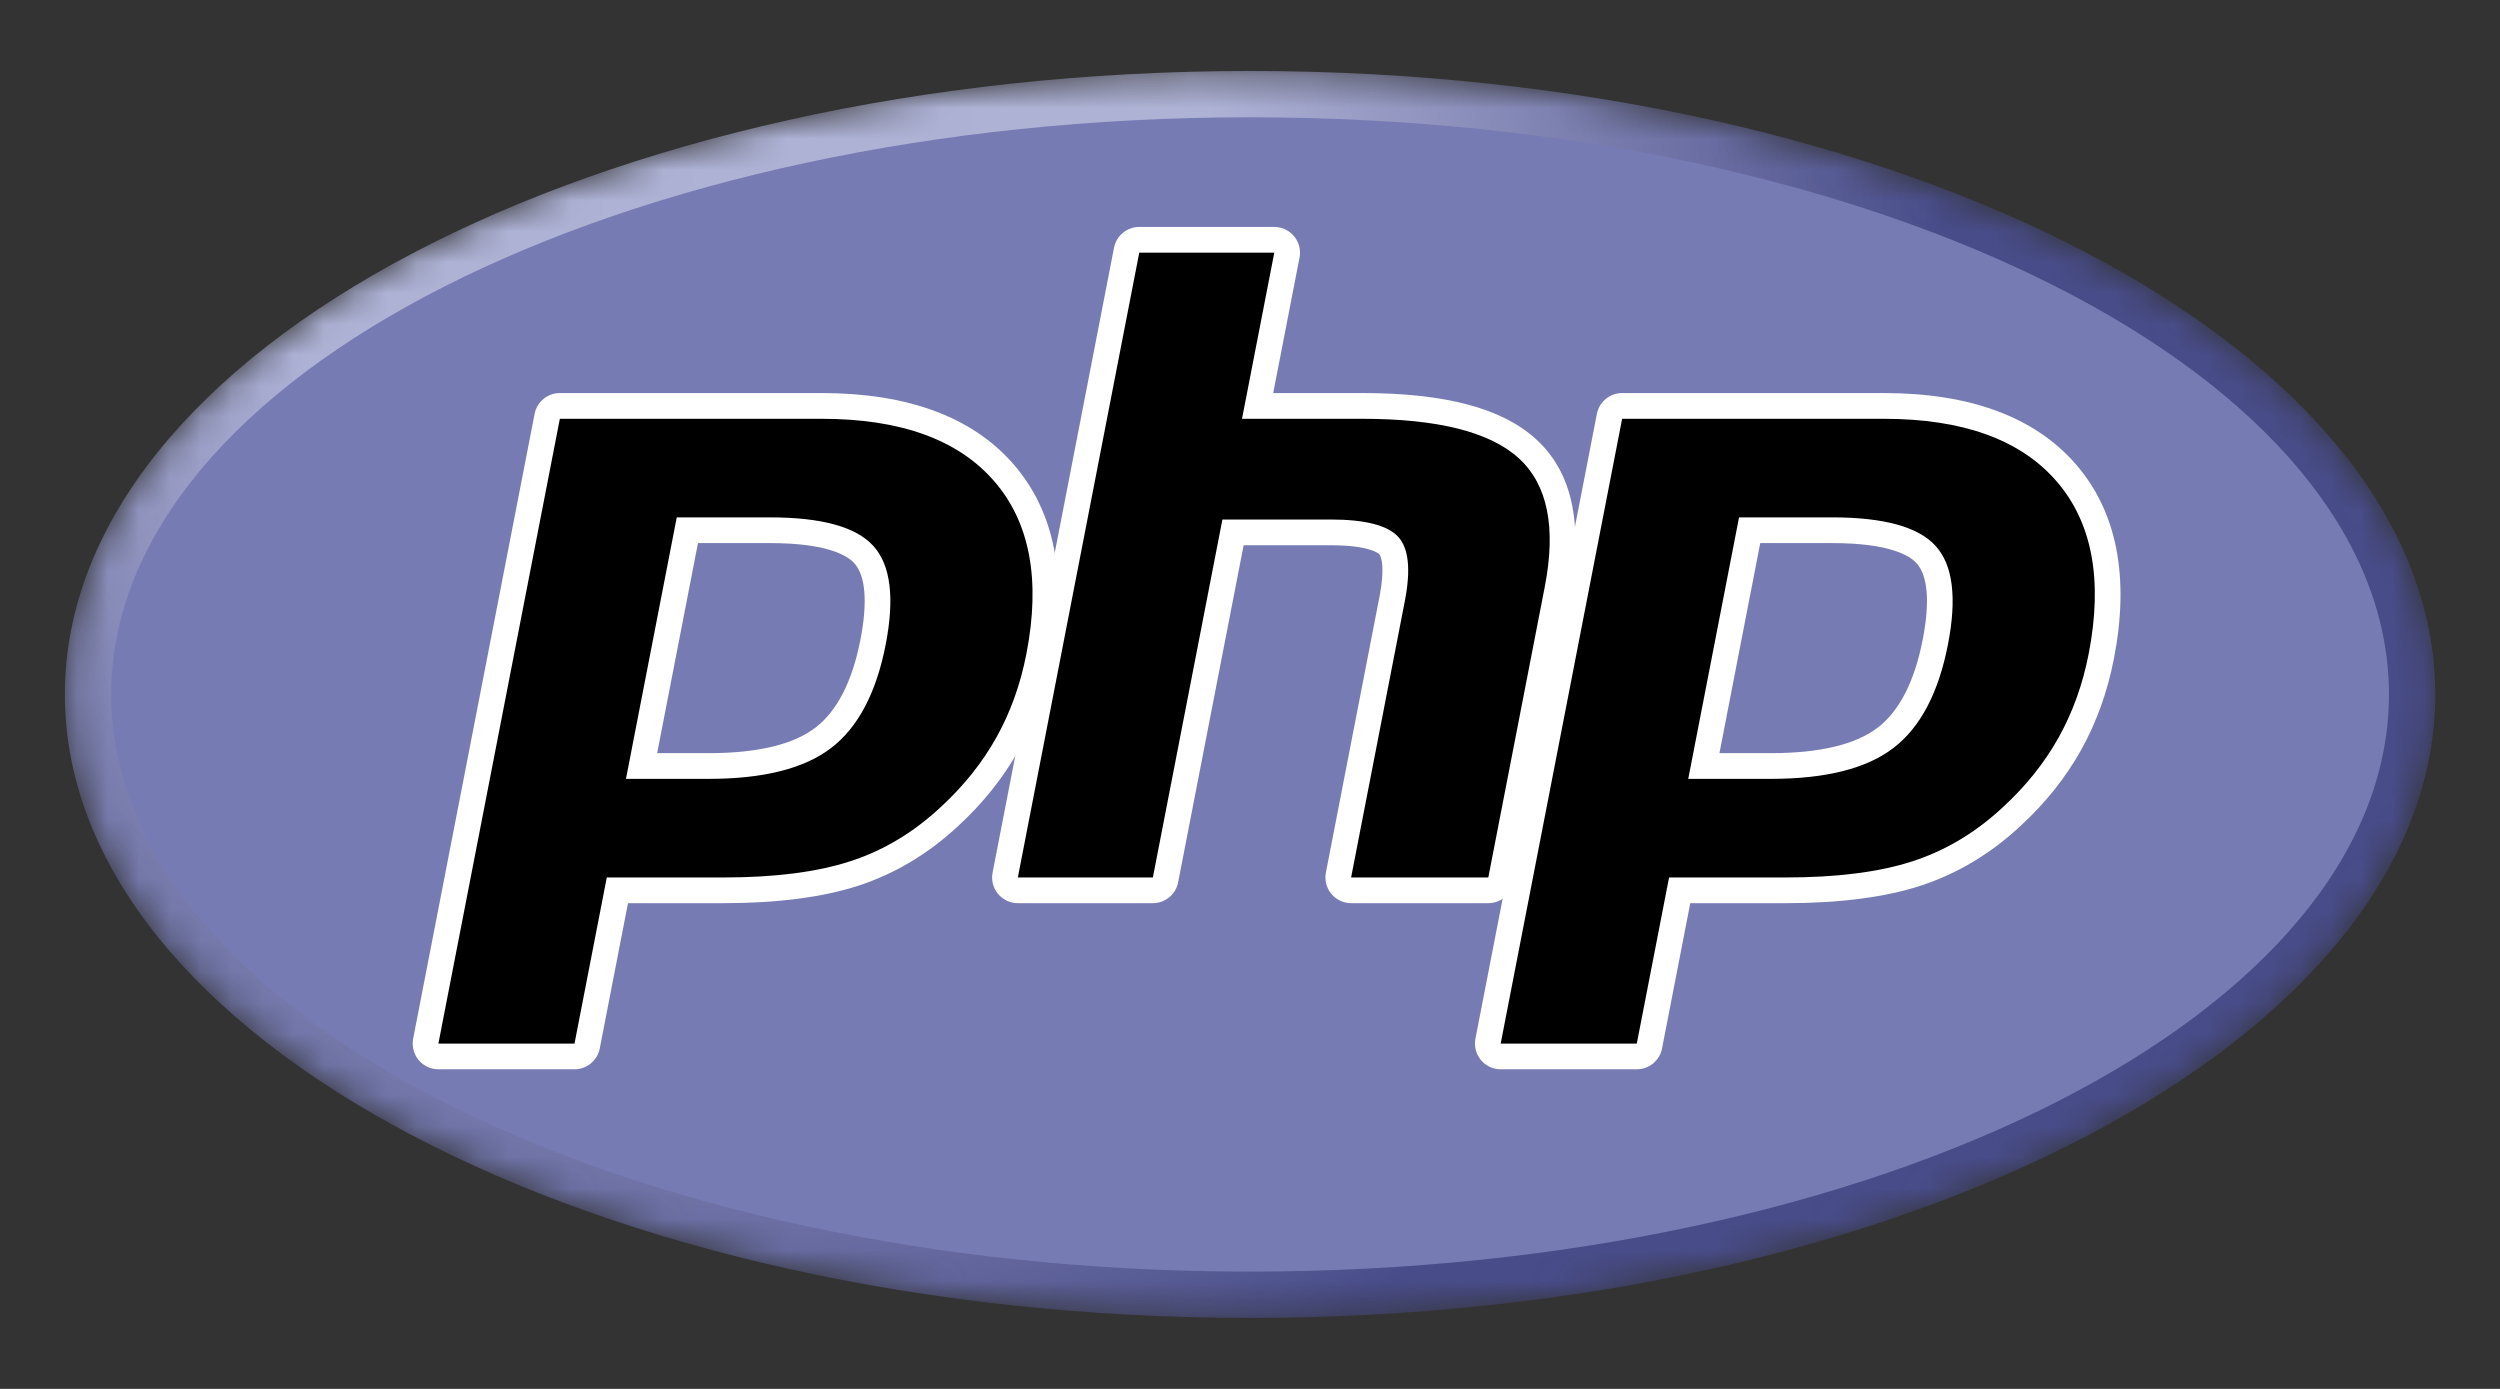 <svg xmlns="http://www.w3.org/2000/svg" width="81" height="45" viewBox="0 0 81 45" fill="none">
  <rect x="0" y="0" width="81" height="45" fill="#333333" stroke="none"/>
  <mask id="mask0_2235_23455" style="mask-type:luminance" maskUnits="userSpaceOnUse" x="2" y="2" width="77" height="41">
    <path d="M2.102 22.5C2.102 33.656 19.294 42.7 40.502 42.7C61.709 42.7 78.902 33.656 78.902 22.5C78.902 11.344 61.709 2.3 40.502 2.3C19.294 2.3 2.102 11.344 2.102 22.5Z" fill="white"/>
  </mask>
  <g mask="url(#mask0_2235_23455)">
    <path d="M2.102 22.5C2.102 33.656 19.294 42.7 40.502 42.7C61.709 42.7 78.902 33.656 78.902 22.5C78.902 11.344 61.709 2.3 40.502 2.3C19.294 2.3 2.102 11.344 2.102 22.5Z" fill="url(#paint0_radial_2235_23455)"/>
  </g>
  <mask id="mask1_2235_23455" style="mask-type:luminance" maskUnits="userSpaceOnUse" x="0" y="0" width="81" height="45">
    <path d="M0.5 -3.8147e-06H80.5V45H0.5V-3.8147e-06Z" fill="white"/>
  </mask>
  <g mask="url(#mask1_2235_23455)">
    <path d="M40.502 41.2C60.881 41.2 77.402 32.828 77.402 22.5C77.402 12.172 60.881 3.8 40.502 3.8C20.122 3.8 3.602 12.172 3.602 22.5C3.602 32.828 20.122 41.2 40.502 41.2Z" fill="#777BB3"/>
  </g>
  <mask id="mask2_2235_23455" style="mask-type:luminance" maskUnits="userSpaceOnUse" x="0" y="0" width="81" height="45">
    <path d="M0.5 -3.8147e-06H80.5V45H0.5V-3.8147e-06Z" fill="white"/>
  </mask>
  <g mask="url(#mask2_2235_23455)">
    <path d="M22.964 24.819C24.64 24.819 25.891 24.509 26.683 23.9C27.466 23.297 28.006 22.253 28.29 20.796C28.554 19.434 28.453 18.483 27.991 17.97C27.518 17.445 26.494 17.18 24.95 17.18H22.272L20.788 24.819H22.964ZM14.206 34.228C14.081 34.228 13.963 34.173 13.884 34.077C13.805 33.981 13.773 33.854 13.797 33.732L17.731 13.489C17.769 13.293 17.941 13.152 18.14 13.152H26.62C29.285 13.152 31.268 13.876 32.515 15.303C33.769 16.738 34.156 18.743 33.666 21.264C33.466 22.291 33.123 23.245 32.646 24.099C32.169 24.953 31.537 25.744 30.77 26.45C29.851 27.31 28.811 27.934 27.681 28.301C26.57 28.663 25.142 28.846 23.439 28.846H20.005L19.024 33.891C18.986 34.087 18.815 34.228 18.616 34.228H14.206Z" fill="black"/>
    <path d="M22.614 17.596H24.949C26.813 17.596 27.46 18.005 27.68 18.249C28.045 18.654 28.114 19.507 27.88 20.717C27.616 22.071 27.127 23.031 26.427 23.57C25.71 24.122 24.545 24.402 22.963 24.402H21.292L22.614 17.596ZM26.619 12.735H18.139C17.74 12.735 17.397 13.018 17.321 13.409L13.386 33.653C13.339 33.897 13.403 34.15 13.561 34.342C13.72 34.534 13.955 34.645 14.204 34.645H18.614C19.013 34.645 19.356 34.362 19.432 33.971L20.347 29.263H23.437C25.185 29.263 26.656 29.072 27.809 28.697C28.996 28.311 30.087 27.658 31.053 26.755C31.852 26.02 32.51 25.195 33.008 24.302C33.507 23.41 33.866 22.414 34.074 21.343C34.59 18.69 34.17 16.566 32.828 15.029C31.498 13.507 29.409 12.735 26.619 12.735ZM20.281 25.235H22.963C24.741 25.235 26.065 24.9 26.935 24.23C27.806 23.561 28.393 22.442 28.698 20.875C28.989 19.371 28.857 18.309 28.299 17.691C27.741 17.072 26.624 16.763 24.949 16.763H21.927L20.281 25.235ZM26.619 13.569C29.17 13.569 31.031 14.238 32.2 15.577C33.37 16.916 33.722 18.785 33.255 21.185C33.063 22.173 32.739 23.077 32.281 23.896C31.823 24.715 31.225 25.464 30.486 26.143C29.606 26.967 28.628 27.555 27.551 27.904C26.475 28.255 25.104 28.43 23.437 28.43H19.66L18.614 33.812H14.204L18.139 13.569H26.619Z" fill="white"/>
    <path d="M43.774 28.846C43.65 28.846 43.532 28.791 43.453 28.695C43.373 28.599 43.341 28.472 43.365 28.35L45.105 19.393C45.271 18.542 45.23 17.93 44.99 17.672C44.844 17.514 44.403 17.249 43.101 17.249H39.947L37.759 28.509C37.721 28.705 37.55 28.846 37.35 28.846H32.975C32.851 28.846 32.733 28.791 32.654 28.695C32.575 28.599 32.542 28.472 32.566 28.35L36.501 8.107C36.539 7.911 36.71 7.77 36.91 7.77H41.285C41.409 7.77 41.527 7.825 41.606 7.921C41.685 8.018 41.718 8.144 41.694 8.266L40.744 13.152H44.136C46.72 13.152 48.472 13.607 49.493 14.545C50.533 15.501 50.858 17.029 50.458 19.089L48.627 28.509C48.589 28.705 48.418 28.846 48.218 28.846H43.774Z" fill="black"/>
    <path d="M41.287 7.353H36.912C36.513 7.353 36.17 7.636 36.094 8.028L32.16 28.271C32.112 28.515 32.176 28.768 32.335 28.96C32.493 29.152 32.729 29.263 32.978 29.263H37.353C37.752 29.263 38.095 28.98 38.171 28.589L40.294 17.666H43.103C44.404 17.666 44.676 17.944 44.688 17.955C44.766 18.04 44.87 18.433 44.699 19.314L42.959 28.271C42.911 28.515 42.975 28.768 43.133 28.96C43.292 29.152 43.528 29.263 43.776 29.263H48.221C48.62 29.263 48.963 28.98 49.039 28.589L50.869 19.169C51.299 16.957 50.931 15.299 49.778 14.238C48.676 13.227 46.832 12.735 44.139 12.735H41.252L42.105 8.346C42.153 8.101 42.089 7.848 41.93 7.657C41.772 7.464 41.536 7.353 41.287 7.353ZM41.287 8.187L40.241 13.569H44.139C46.591 13.569 48.283 13.997 49.214 14.852C50.145 15.707 50.424 17.093 50.051 19.01L48.221 28.43H43.776L45.517 19.473C45.715 18.454 45.642 17.759 45.298 17.389C44.954 17.018 44.222 16.832 43.103 16.832H39.606L37.353 28.43H32.978L36.912 8.187H41.287Z" fill="white"/>
    <path d="M57.382 24.819C59.058 24.819 60.309 24.509 61.1 23.9C61.884 23.298 62.424 22.253 62.708 20.796C62.972 19.434 62.872 18.483 62.409 17.97C61.935 17.445 60.913 17.18 59.368 17.18H56.69L55.206 24.819H57.382ZM48.624 34.228C48.499 34.228 48.381 34.173 48.302 34.077C48.223 33.981 48.191 33.854 48.215 33.732L52.149 13.489C52.187 13.293 52.359 13.152 52.558 13.152H61.038C63.703 13.152 65.686 13.876 66.933 15.303C68.187 16.738 68.574 18.743 68.084 21.264C67.884 22.291 67.541 23.245 67.064 24.099C66.587 24.953 65.955 25.744 65.188 26.45C64.269 27.31 63.229 27.934 62.099 28.301C60.988 28.663 59.56 28.846 57.856 28.846H54.423L53.443 33.891C53.404 34.087 53.233 34.228 53.033 34.228H48.624Z" fill="black"/>
    <path d="M57.032 17.596H59.367C61.231 17.596 61.878 18.005 62.098 18.249C62.463 18.654 62.532 19.507 62.297 20.717C62.034 22.071 61.545 23.031 60.845 23.57C60.128 24.122 58.962 24.402 57.381 24.402H55.71L57.032 17.596ZM61.036 12.735H52.557C52.158 12.735 51.815 13.018 51.739 13.409L47.804 33.653C47.757 33.897 47.821 34.15 47.979 34.342C48.138 34.534 48.373 34.645 48.622 34.645H53.032C53.431 34.645 53.774 34.362 53.85 33.971L54.765 29.263H57.855C59.603 29.263 61.074 29.072 62.227 28.697C63.413 28.311 64.505 27.658 65.471 26.754C66.27 26.019 66.928 25.195 67.426 24.302C67.925 23.41 68.283 22.414 68.491 21.343C69.007 18.69 68.588 16.565 67.246 15.029C65.916 13.507 63.827 12.735 61.036 12.735ZM54.699 25.235H57.381C59.159 25.235 60.483 24.9 61.353 24.23C62.224 23.561 62.81 22.442 63.115 20.875C63.407 19.371 63.275 18.309 62.717 17.691C62.158 17.072 61.042 16.763 59.367 16.763H56.345L54.699 25.235ZM61.036 13.569C63.587 13.569 65.448 14.238 66.618 15.577C67.788 16.916 68.14 18.785 67.673 21.185C67.481 22.173 67.156 23.077 66.699 23.896C66.241 24.715 65.643 25.464 64.904 26.143C64.024 26.967 63.045 27.555 61.969 27.904C60.893 28.255 59.522 28.43 57.855 28.43H54.078L53.032 33.812H48.622L52.557 13.569H61.036Z" fill="white"/>
  </g>
  <defs>
    <radialGradient id="paint0_radial_2235_23455" cx="0" cy="0" r="1" gradientUnits="userSpaceOnUse" gradientTransform="translate(25.157 9.402) scale(50.425 50.425)">
      <stop stop-color="#AEB2D5"/>
      <stop offset="0.3" stop-color="#AEB2D5"/>
      <stop offset="0.75" stop-color="#484C89"/>
      <stop offset="1" stop-color="#484C89"/>
    </radialGradient>
  </defs>
</svg>
